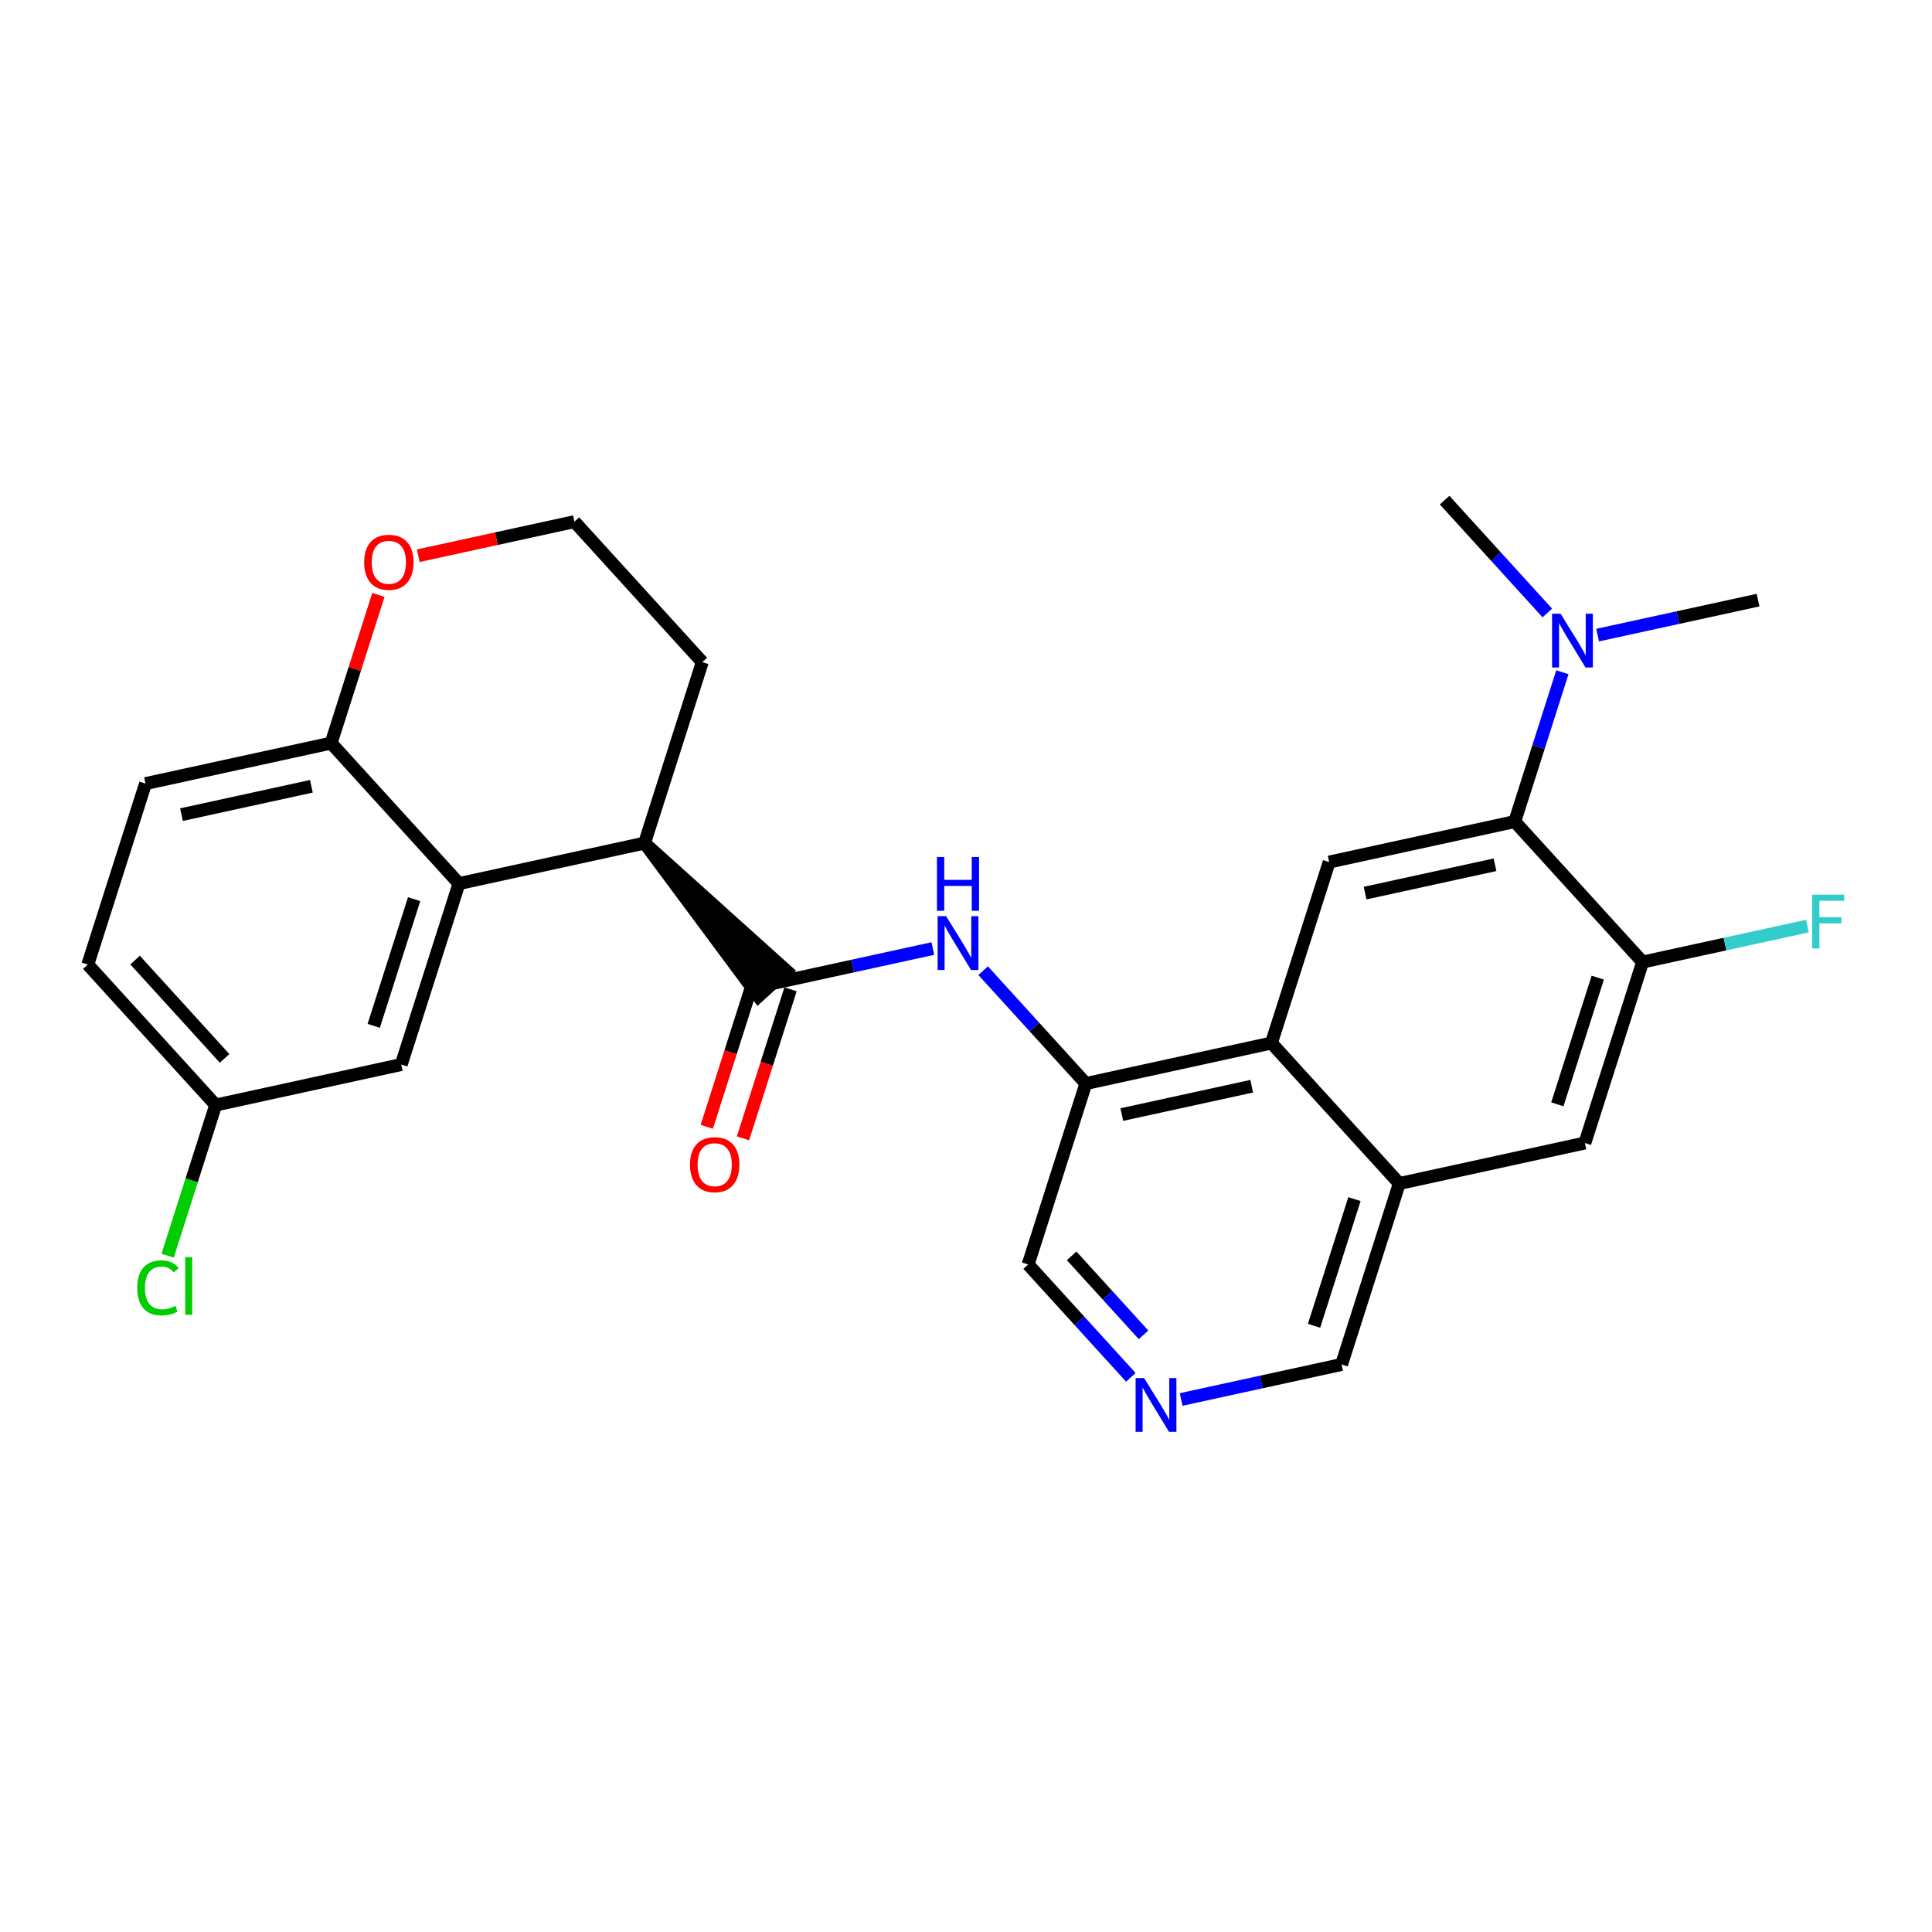 <?xml version='1.0' encoding='iso-8859-1'?>
<svg version='1.1' baseProfile='full'
              xmlns='http://www.w3.org/2000/svg'
                      xmlns:rdkit='http://www.rdkit.org/xml'
                      xmlns:xlink='http://www.w3.org/1999/xlink'
                  xml:space='preserve'
width='300px' height='300px' viewBox='0 0 300 300'>
<!-- END OF HEADER -->
<rect style='opacity:1.0;fill:#FFFFFF;stroke:none' width='300' height='300' x='0' y='0'> </rect>
<rect style='opacity:1.0;fill:#FFFFFF;stroke:none' width='300' height='300' x='0' y='0'> </rect>
<path class='bond-0 atom-0 atom-1' d='M 272.989,93.186 L 260.533,95.904' style='fill:none;fill-rule:evenodd;stroke:#000000;stroke-width:2.0px;stroke-linecap:butt;stroke-linejoin:miter;stroke-opacity:1' />
<path class='bond-0 atom-0 atom-1' d='M 260.533,95.904 L 248.077,98.621' style='fill:none;fill-rule:evenodd;stroke:#0000FF;stroke-width:2.0px;stroke-linecap:butt;stroke-linejoin:miter;stroke-opacity:1' />
<path class='bond-1 atom-1 atom-2' d='M 240.267,95.183 L 232.293,86.422' style='fill:none;fill-rule:evenodd;stroke:#0000FF;stroke-width:2.0px;stroke-linecap:butt;stroke-linejoin:miter;stroke-opacity:1' />
<path class='bond-1 atom-1 atom-2' d='M 232.293,86.422 L 224.318,77.661' style='fill:none;fill-rule:evenodd;stroke:#000000;stroke-width:2.0px;stroke-linecap:butt;stroke-linejoin:miter;stroke-opacity:1' />
<path class='bond-2 atom-1 atom-3' d='M 242.605,104.387 L 238.907,115.981' style='fill:none;fill-rule:evenodd;stroke:#0000FF;stroke-width:2.0px;stroke-linecap:butt;stroke-linejoin:miter;stroke-opacity:1' />
<path class='bond-2 atom-1 atom-3' d='M 238.907,115.981 L 235.209,127.574' style='fill:none;fill-rule:evenodd;stroke:#000000;stroke-width:2.0px;stroke-linecap:butt;stroke-linejoin:miter;stroke-opacity:1' />
<path class='bond-3 atom-3 atom-4' d='M 235.209,127.574 L 206.392,133.862' style='fill:none;fill-rule:evenodd;stroke:#000000;stroke-width:2.0px;stroke-linecap:butt;stroke-linejoin:miter;stroke-opacity:1' />
<path class='bond-3 atom-3 atom-4' d='M 232.144,134.28 L 211.972,138.682' style='fill:none;fill-rule:evenodd;stroke:#000000;stroke-width:2.0px;stroke-linecap:butt;stroke-linejoin:miter;stroke-opacity:1' />
<path class='bond-27 atom-26 atom-3' d='M 255.063,149.386 L 235.209,127.574' style='fill:none;fill-rule:evenodd;stroke:#000000;stroke-width:2.0px;stroke-linecap:butt;stroke-linejoin:miter;stroke-opacity:1' />
<path class='bond-4 atom-4 atom-5' d='M 206.392,133.862 L 197.429,161.962' style='fill:none;fill-rule:evenodd;stroke:#000000;stroke-width:2.0px;stroke-linecap:butt;stroke-linejoin:miter;stroke-opacity:1' />
<path class='bond-5 atom-5 atom-6' d='M 197.429,161.962 L 168.612,168.25' style='fill:none;fill-rule:evenodd;stroke:#000000;stroke-width:2.0px;stroke-linecap:butt;stroke-linejoin:miter;stroke-opacity:1' />
<path class='bond-5 atom-5 atom-6' d='M 194.364,168.668 L 174.192,173.07' style='fill:none;fill-rule:evenodd;stroke:#000000;stroke-width:2.0px;stroke-linecap:butt;stroke-linejoin:miter;stroke-opacity:1' />
<path class='bond-28 atom-24 atom-5' d='M 217.283,183.774 L 197.429,161.962' style='fill:none;fill-rule:evenodd;stroke:#000000;stroke-width:2.0px;stroke-linecap:butt;stroke-linejoin:miter;stroke-opacity:1' />
<path class='bond-6 atom-6 atom-7' d='M 168.612,168.25 L 160.638,159.489' style='fill:none;fill-rule:evenodd;stroke:#000000;stroke-width:2.0px;stroke-linecap:butt;stroke-linejoin:miter;stroke-opacity:1' />
<path class='bond-6 atom-6 atom-7' d='M 160.638,159.489 L 152.663,150.728' style='fill:none;fill-rule:evenodd;stroke:#0000FF;stroke-width:2.0px;stroke-linecap:butt;stroke-linejoin:miter;stroke-opacity:1' />
<path class='bond-20 atom-6 atom-21' d='M 168.612,168.25 L 159.649,196.35' style='fill:none;fill-rule:evenodd;stroke:#000000;stroke-width:2.0px;stroke-linecap:butt;stroke-linejoin:miter;stroke-opacity:1' />
<path class='bond-7 atom-7 atom-8' d='M 144.853,147.29 L 132.397,150.007' style='fill:none;fill-rule:evenodd;stroke:#0000FF;stroke-width:2.0px;stroke-linecap:butt;stroke-linejoin:miter;stroke-opacity:1' />
<path class='bond-7 atom-7 atom-8' d='M 132.397,150.007 L 119.941,152.725' style='fill:none;fill-rule:evenodd;stroke:#000000;stroke-width:2.0px;stroke-linecap:butt;stroke-linejoin:miter;stroke-opacity:1' />
<path class='bond-8 atom-8 atom-9' d='M 117.131,151.829 L 113.441,163.399' style='fill:none;fill-rule:evenodd;stroke:#000000;stroke-width:2.0px;stroke-linecap:butt;stroke-linejoin:miter;stroke-opacity:1' />
<path class='bond-8 atom-8 atom-9' d='M 113.441,163.399 L 109.751,174.968' style='fill:none;fill-rule:evenodd;stroke:#FF0000;stroke-width:2.0px;stroke-linecap:butt;stroke-linejoin:miter;stroke-opacity:1' />
<path class='bond-8 atom-8 atom-9' d='M 122.751,153.622 L 119.061,165.191' style='fill:none;fill-rule:evenodd;stroke:#000000;stroke-width:2.0px;stroke-linecap:butt;stroke-linejoin:miter;stroke-opacity:1' />
<path class='bond-8 atom-8 atom-9' d='M 119.061,165.191 L 115.371,176.761' style='fill:none;fill-rule:evenodd;stroke:#FF0000;stroke-width:2.0px;stroke-linecap:butt;stroke-linejoin:miter;stroke-opacity:1' />
<path class='bond-9 atom-10 atom-8' d='M 100.087,130.913 L 117.76,154.711 L 122.123,150.74 Z' style='fill:#000000;fill-rule:evenodd;fill-opacity:1;stroke:#000000;stroke-width:2.0px;stroke-linecap:butt;stroke-linejoin:miter;stroke-opacity:1;' />
<path class='bond-10 atom-10 atom-11' d='M 100.087,130.913 L 109.05,102.813' style='fill:none;fill-rule:evenodd;stroke:#000000;stroke-width:2.0px;stroke-linecap:butt;stroke-linejoin:miter;stroke-opacity:1' />
<path class='bond-29 atom-20 atom-10' d='M 71.27,137.201 L 100.087,130.913' style='fill:none;fill-rule:evenodd;stroke:#000000;stroke-width:2.0px;stroke-linecap:butt;stroke-linejoin:miter;stroke-opacity:1' />
<path class='bond-11 atom-11 atom-12' d='M 109.05,102.813 L 89.196,81.001' style='fill:none;fill-rule:evenodd;stroke:#000000;stroke-width:2.0px;stroke-linecap:butt;stroke-linejoin:miter;stroke-opacity:1' />
<path class='bond-12 atom-12 atom-13' d='M 89.196,81.001 L 77.074,83.646' style='fill:none;fill-rule:evenodd;stroke:#000000;stroke-width:2.0px;stroke-linecap:butt;stroke-linejoin:miter;stroke-opacity:1' />
<path class='bond-12 atom-12 atom-13' d='M 77.074,83.646 L 64.951,86.291' style='fill:none;fill-rule:evenodd;stroke:#FF0000;stroke-width:2.0px;stroke-linecap:butt;stroke-linejoin:miter;stroke-opacity:1' />
<path class='bond-13 atom-13 atom-14' d='M 58.756,92.379 L 55.086,103.884' style='fill:none;fill-rule:evenodd;stroke:#FF0000;stroke-width:2.0px;stroke-linecap:butt;stroke-linejoin:miter;stroke-opacity:1' />
<path class='bond-13 atom-13 atom-14' d='M 55.086,103.884 L 51.416,115.389' style='fill:none;fill-rule:evenodd;stroke:#000000;stroke-width:2.0px;stroke-linecap:butt;stroke-linejoin:miter;stroke-opacity:1' />
<path class='bond-14 atom-14 atom-15' d='M 51.416,115.389 L 22.599,121.676' style='fill:none;fill-rule:evenodd;stroke:#000000;stroke-width:2.0px;stroke-linecap:butt;stroke-linejoin:miter;stroke-opacity:1' />
<path class='bond-14 atom-14 atom-15' d='M 48.351,122.095 L 28.18,126.497' style='fill:none;fill-rule:evenodd;stroke:#000000;stroke-width:2.0px;stroke-linecap:butt;stroke-linejoin:miter;stroke-opacity:1' />
<path class='bond-30 atom-20 atom-14' d='M 71.27,137.201 L 51.416,115.389' style='fill:none;fill-rule:evenodd;stroke:#000000;stroke-width:2.0px;stroke-linecap:butt;stroke-linejoin:miter;stroke-opacity:1' />
<path class='bond-15 atom-15 atom-16' d='M 22.599,121.676 L 13.636,149.777' style='fill:none;fill-rule:evenodd;stroke:#000000;stroke-width:2.0px;stroke-linecap:butt;stroke-linejoin:miter;stroke-opacity:1' />
<path class='bond-16 atom-16 atom-17' d='M 13.636,149.777 L 33.49,171.589' style='fill:none;fill-rule:evenodd;stroke:#000000;stroke-width:2.0px;stroke-linecap:butt;stroke-linejoin:miter;stroke-opacity:1' />
<path class='bond-16 atom-16 atom-17' d='M 20.977,149.078 L 34.875,164.346' style='fill:none;fill-rule:evenodd;stroke:#000000;stroke-width:2.0px;stroke-linecap:butt;stroke-linejoin:miter;stroke-opacity:1' />
<path class='bond-17 atom-17 atom-18' d='M 33.49,171.589 L 29.76,183.285' style='fill:none;fill-rule:evenodd;stroke:#000000;stroke-width:2.0px;stroke-linecap:butt;stroke-linejoin:miter;stroke-opacity:1' />
<path class='bond-17 atom-17 atom-18' d='M 29.76,183.285 L 26.029,194.982' style='fill:none;fill-rule:evenodd;stroke:#00CC00;stroke-width:2.0px;stroke-linecap:butt;stroke-linejoin:miter;stroke-opacity:1' />
<path class='bond-18 atom-17 atom-19' d='M 33.49,171.589 L 62.307,165.301' style='fill:none;fill-rule:evenodd;stroke:#000000;stroke-width:2.0px;stroke-linecap:butt;stroke-linejoin:miter;stroke-opacity:1' />
<path class='bond-19 atom-19 atom-20' d='M 62.307,165.301 L 71.27,137.201' style='fill:none;fill-rule:evenodd;stroke:#000000;stroke-width:2.0px;stroke-linecap:butt;stroke-linejoin:miter;stroke-opacity:1' />
<path class='bond-19 atom-19 atom-20' d='M 58.032,159.293 L 64.306,139.623' style='fill:none;fill-rule:evenodd;stroke:#000000;stroke-width:2.0px;stroke-linecap:butt;stroke-linejoin:miter;stroke-opacity:1' />
<path class='bond-21 atom-21 atom-22' d='M 159.649,196.35 L 167.624,205.111' style='fill:none;fill-rule:evenodd;stroke:#000000;stroke-width:2.0px;stroke-linecap:butt;stroke-linejoin:miter;stroke-opacity:1' />
<path class='bond-21 atom-21 atom-22' d='M 167.624,205.111 L 175.598,213.872' style='fill:none;fill-rule:evenodd;stroke:#0000FF;stroke-width:2.0px;stroke-linecap:butt;stroke-linejoin:miter;stroke-opacity:1' />
<path class='bond-21 atom-21 atom-22' d='M 166.404,195.007 L 171.986,201.14' style='fill:none;fill-rule:evenodd;stroke:#000000;stroke-width:2.0px;stroke-linecap:butt;stroke-linejoin:miter;stroke-opacity:1' />
<path class='bond-21 atom-21 atom-22' d='M 171.986,201.14 L 177.568,207.273' style='fill:none;fill-rule:evenodd;stroke:#0000FF;stroke-width:2.0px;stroke-linecap:butt;stroke-linejoin:miter;stroke-opacity:1' />
<path class='bond-22 atom-22 atom-23' d='M 183.408,217.31 L 195.864,214.592' style='fill:none;fill-rule:evenodd;stroke:#0000FF;stroke-width:2.0px;stroke-linecap:butt;stroke-linejoin:miter;stroke-opacity:1' />
<path class='bond-22 atom-22 atom-23' d='M 195.864,214.592 L 208.32,211.874' style='fill:none;fill-rule:evenodd;stroke:#000000;stroke-width:2.0px;stroke-linecap:butt;stroke-linejoin:miter;stroke-opacity:1' />
<path class='bond-23 atom-23 atom-24' d='M 208.32,211.874 L 217.283,183.774' style='fill:none;fill-rule:evenodd;stroke:#000000;stroke-width:2.0px;stroke-linecap:butt;stroke-linejoin:miter;stroke-opacity:1' />
<path class='bond-23 atom-23 atom-24' d='M 204.045,205.867 L 210.319,186.197' style='fill:none;fill-rule:evenodd;stroke:#000000;stroke-width:2.0px;stroke-linecap:butt;stroke-linejoin:miter;stroke-opacity:1' />
<path class='bond-24 atom-24 atom-25' d='M 217.283,183.774 L 246.1,177.486' style='fill:none;fill-rule:evenodd;stroke:#000000;stroke-width:2.0px;stroke-linecap:butt;stroke-linejoin:miter;stroke-opacity:1' />
<path class='bond-25 atom-25 atom-26' d='M 246.1,177.486 L 255.063,149.386' style='fill:none;fill-rule:evenodd;stroke:#000000;stroke-width:2.0px;stroke-linecap:butt;stroke-linejoin:miter;stroke-opacity:1' />
<path class='bond-25 atom-25 atom-26' d='M 241.825,171.479 L 248.099,151.809' style='fill:none;fill-rule:evenodd;stroke:#000000;stroke-width:2.0px;stroke-linecap:butt;stroke-linejoin:miter;stroke-opacity:1' />
<path class='bond-26 atom-26 atom-27' d='M 255.063,149.386 L 267.861,146.594' style='fill:none;fill-rule:evenodd;stroke:#000000;stroke-width:2.0px;stroke-linecap:butt;stroke-linejoin:miter;stroke-opacity:1' />
<path class='bond-26 atom-26 atom-27' d='M 267.861,146.594 L 280.659,143.801' style='fill:none;fill-rule:evenodd;stroke:#33CCCC;stroke-width:2.0px;stroke-linecap:butt;stroke-linejoin:miter;stroke-opacity:1' />
<path  class='atom-1' d='M 242.326 95.297
L 245.063 99.721
Q 245.334 100.158, 245.771 100.948
Q 246.207 101.739, 246.231 101.786
L 246.231 95.297
L 247.34 95.297
L 247.34 103.65
L 246.196 103.65
L 243.258 98.813
Q 242.916 98.247, 242.55 97.598
Q 242.196 96.949, 242.09 96.748
L 242.09 103.65
L 241.004 103.65
L 241.004 95.297
L 242.326 95.297
' fill='#0000FF'/>
<path  class='atom-7' d='M 146.912 142.261
L 149.649 146.685
Q 149.92 147.122, 150.357 147.912
Q 150.793 148.703, 150.817 148.75
L 150.817 142.261
L 151.926 142.261
L 151.926 150.614
L 150.782 150.614
L 147.844 145.777
Q 147.502 145.21, 147.136 144.562
Q 146.782 143.913, 146.676 143.712
L 146.676 150.614
L 145.59 150.614
L 145.59 142.261
L 146.912 142.261
' fill='#0000FF'/>
<path  class='atom-7' d='M 145.49 133.073
L 146.623 133.073
L 146.623 136.624
L 150.894 136.624
L 150.894 133.073
L 152.026 133.073
L 152.026 141.426
L 150.894 141.426
L 150.894 137.568
L 146.623 137.568
L 146.623 141.426
L 145.49 141.426
L 145.49 133.073
' fill='#0000FF'/>
<path  class='atom-9' d='M 107.144 180.849
Q 107.144 178.843, 108.135 177.723
Q 109.126 176.602, 110.978 176.602
Q 112.831 176.602, 113.822 177.723
Q 114.813 178.843, 114.813 180.849
Q 114.813 182.878, 113.81 184.035
Q 112.807 185.179, 110.978 185.179
Q 109.138 185.179, 108.135 184.035
Q 107.144 182.89, 107.144 180.849
M 110.978 184.235
Q 112.252 184.235, 112.937 183.386
Q 113.633 182.524, 113.633 180.849
Q 113.633 179.209, 112.937 178.383
Q 112.252 177.546, 110.978 177.546
Q 109.704 177.546, 109.008 178.372
Q 108.324 179.197, 108.324 180.849
Q 108.324 182.536, 109.008 183.386
Q 109.704 184.235, 110.978 184.235
' fill='#FF0000'/>
<path  class='atom-13' d='M 56.545 87.312
Q 56.545 85.306, 57.536 84.186
Q 58.527 83.065, 60.379 83.065
Q 62.232 83.065, 63.223 84.186
Q 64.214 85.306, 64.214 87.312
Q 64.214 89.341, 63.211 90.498
Q 62.208 91.642, 60.379 91.642
Q 58.539 91.642, 57.536 90.498
Q 56.545 89.353, 56.545 87.312
M 60.379 90.698
Q 61.654 90.698, 62.338 89.849
Q 63.034 88.987, 63.034 87.312
Q 63.034 85.672, 62.338 84.846
Q 61.654 84.009, 60.379 84.009
Q 59.105 84.009, 58.409 84.834
Q 57.725 85.66, 57.725 87.312
Q 57.725 88.999, 58.409 89.849
Q 59.105 90.698, 60.379 90.698
' fill='#FF0000'/>
<path  class='atom-18' d='M 21.306 199.978
Q 21.306 197.902, 22.274 196.816
Q 23.253 195.719, 25.105 195.719
Q 26.828 195.719, 27.748 196.934
L 26.97 197.571
Q 26.297 196.687, 25.105 196.687
Q 23.843 196.687, 23.171 197.536
Q 22.51 198.374, 22.51 199.978
Q 22.51 201.63, 23.194 202.479
Q 23.89 203.329, 25.235 203.329
Q 26.155 203.329, 27.229 202.774
L 27.559 203.659
Q 27.123 203.942, 26.462 204.107
Q 25.802 204.273, 25.07 204.273
Q 23.253 204.273, 22.274 203.164
Q 21.306 202.055, 21.306 199.978
' fill='#00CC00'/>
<path  class='atom-18' d='M 28.763 195.212
L 29.848 195.212
L 29.848 204.166
L 28.763 204.166
L 28.763 195.212
' fill='#00CC00'/>
<path  class='atom-22' d='M 177.657 213.986
L 180.394 218.41
Q 180.665 218.846, 181.102 219.637
Q 181.538 220.427, 181.562 220.475
L 181.562 213.986
L 182.671 213.986
L 182.671 222.339
L 181.527 222.339
L 178.589 217.502
Q 178.247 216.935, 177.881 216.286
Q 177.527 215.637, 177.421 215.437
L 177.421 222.339
L 176.335 222.339
L 176.335 213.986
L 177.657 213.986
' fill='#0000FF'/>
<path  class='atom-27' d='M 281.397 138.922
L 286.364 138.922
L 286.364 139.877
L 282.517 139.877
L 282.517 142.414
L 285.939 142.414
L 285.939 143.381
L 282.517 143.381
L 282.517 147.275
L 281.397 147.275
L 281.397 138.922
' fill='#33CCCC'/>
</svg>
